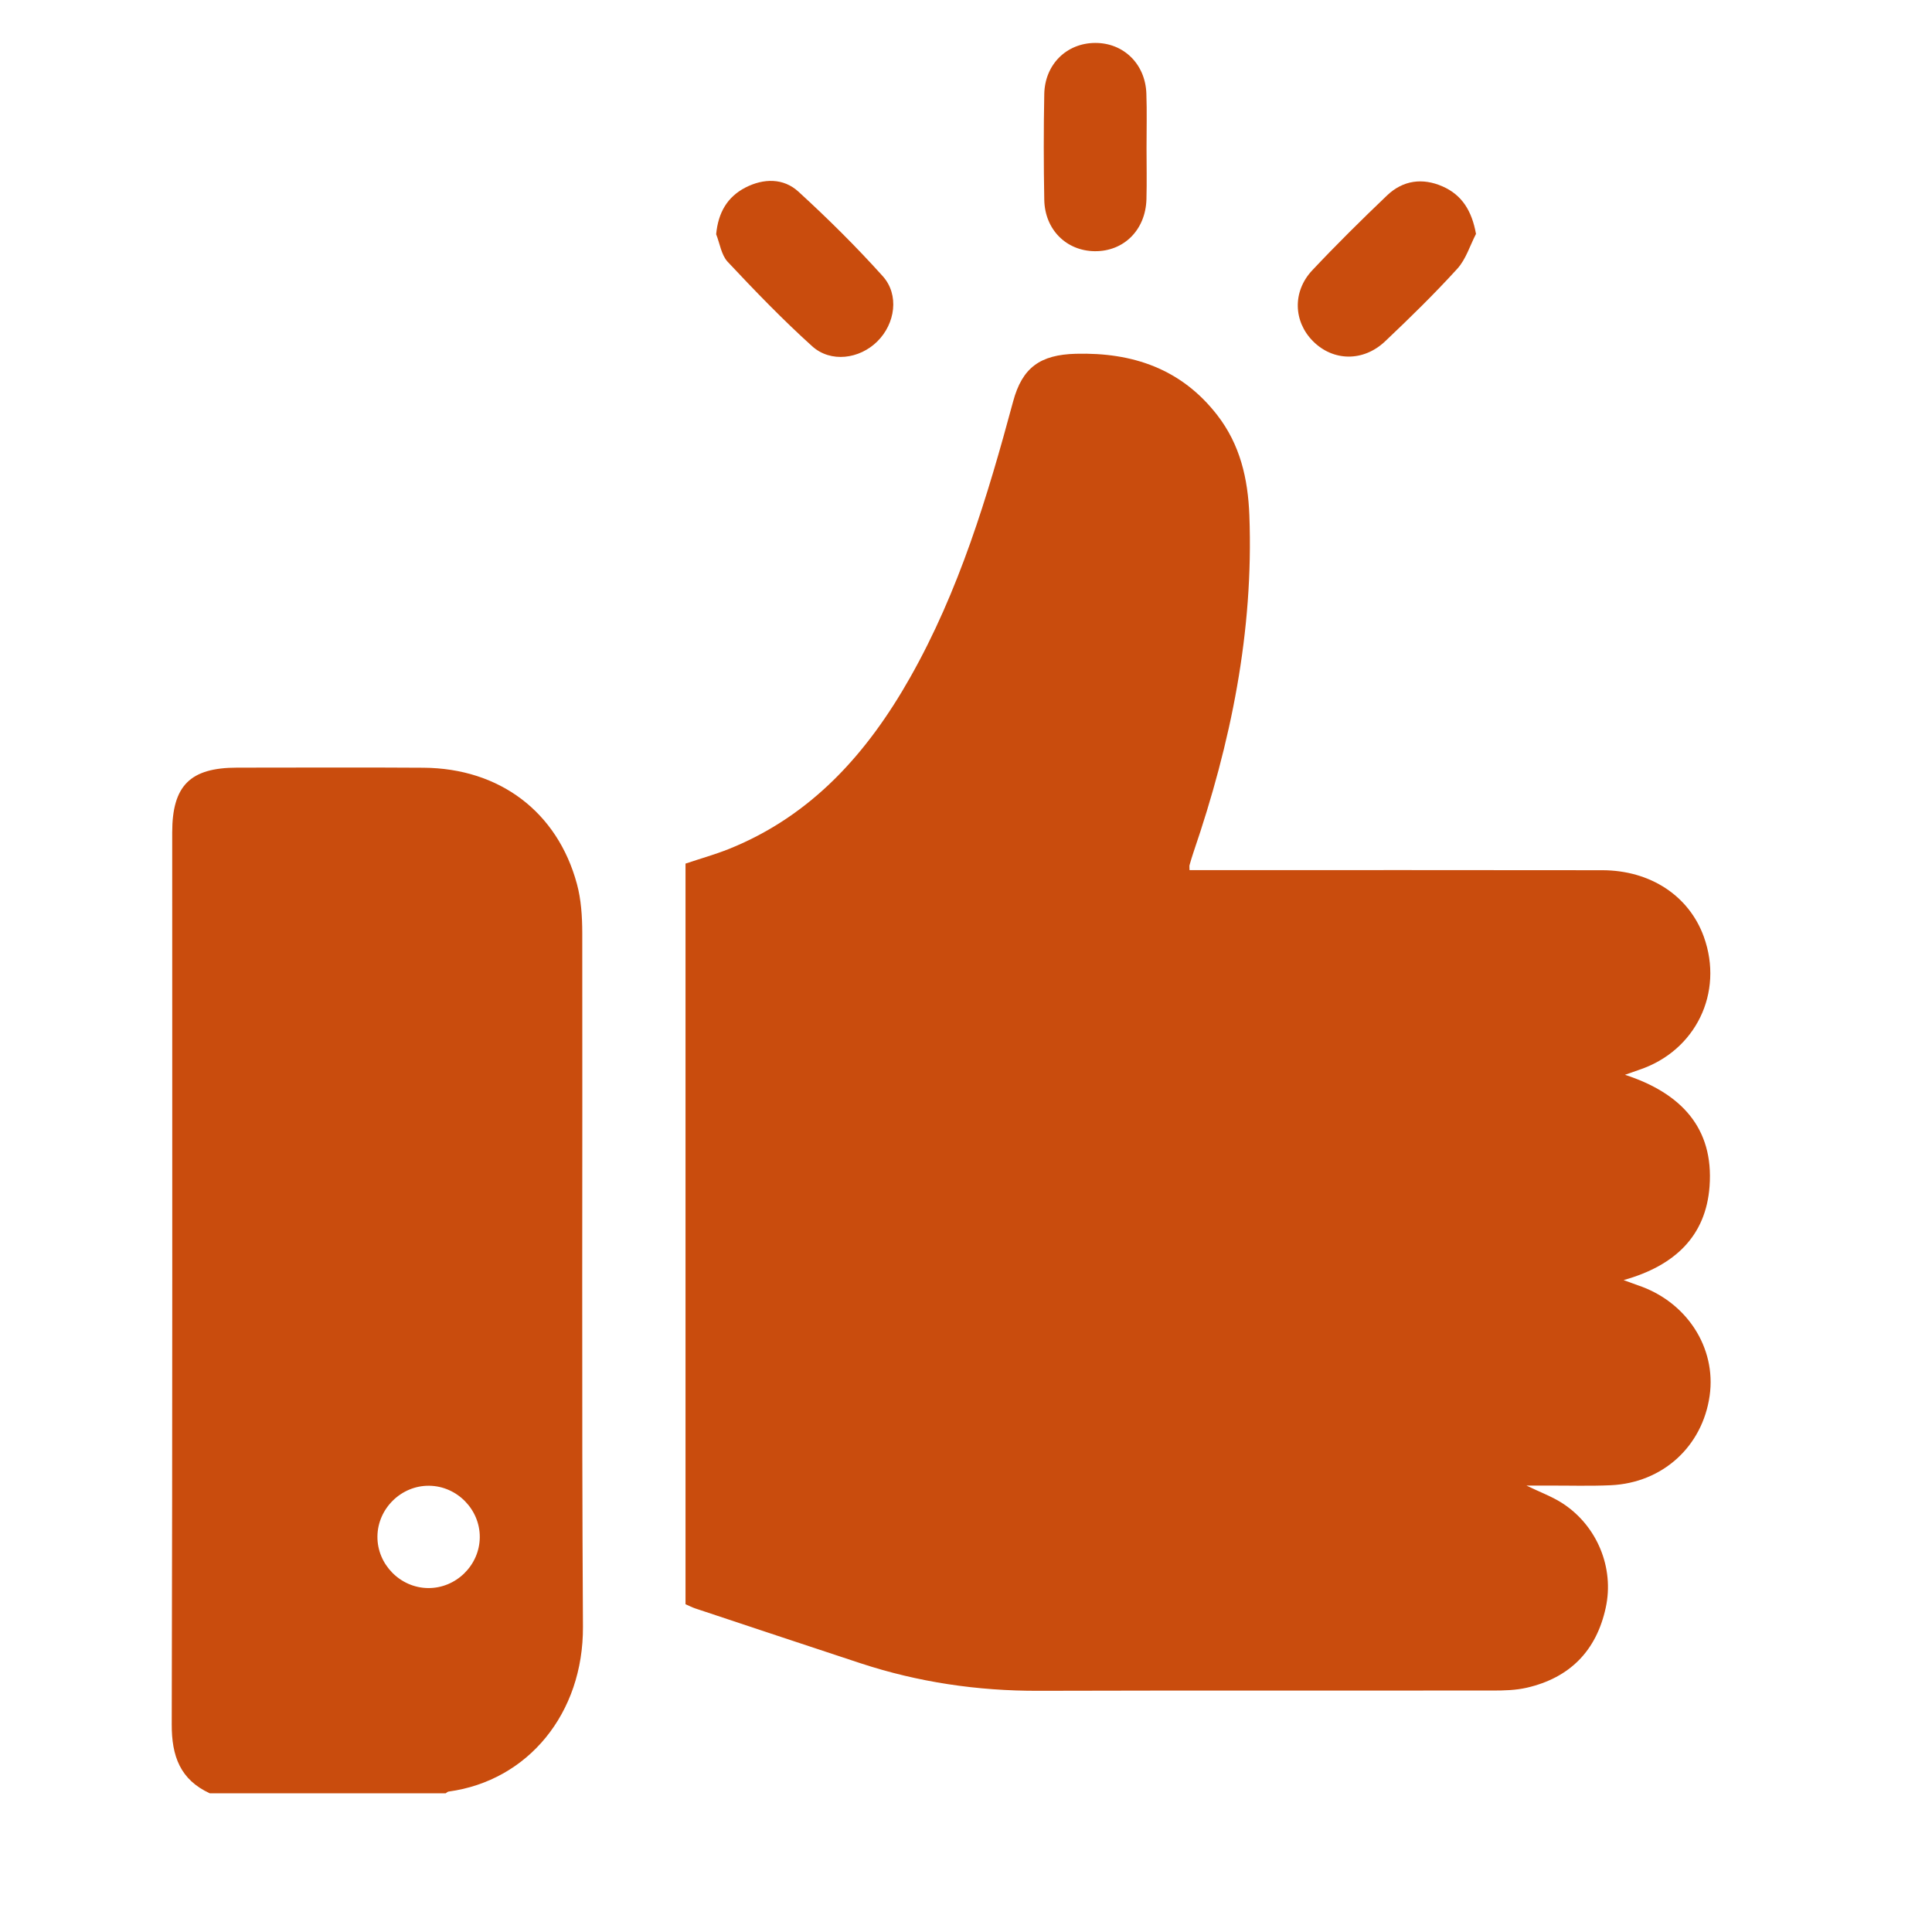 <svg width="45" height="45" viewBox="0 0 45 45" fill="none" xmlns="http://www.w3.org/2000/svg">
<g clip-path="url(#clip0_1_37)">
<path d="M4.887 41.77C4.197 41.452 3.998 40.904 4 40.165C4.018 33.24 4.011 26.316 4.011 19.392C4.011 18.298 4.429 17.88 5.525 17.88C6.971 17.88 8.417 17.872 9.863 17.882C11.635 17.894 12.984 18.909 13.438 20.59C13.537 20.955 13.561 21.35 13.562 21.731C13.57 27.116 13.546 32.502 13.578 37.888C13.59 39.903 12.302 41.477 10.449 41.729C10.425 41.732 10.404 41.755 10.382 41.769H4.887V41.77ZM9.995 34.606C9.346 34.599 8.798 35.135 8.791 35.786C8.784 36.435 9.321 36.983 9.971 36.989C10.621 36.996 11.168 36.46 11.175 35.81C11.182 35.16 10.646 34.613 9.995 34.606Z" fill="#C94C0D"/>
<path d="M15.967 37.367V20.115C16.309 20 16.653 19.904 16.983 19.772C18.912 18.995 20.206 17.537 21.201 15.776C22.339 13.764 23 11.569 23.597 9.353C23.81 8.56 24.228 8.262 25.06 8.24C26.382 8.206 27.513 8.589 28.35 9.666C28.885 10.355 29.068 11.148 29.1 12.006C29.201 14.709 28.67 17.304 27.8 19.846C27.767 19.945 27.736 20.047 27.707 20.149C27.7 20.173 27.706 20.201 27.706 20.267C27.843 20.267 27.984 20.267 28.125 20.267C31.19 20.267 34.255 20.264 37.319 20.269C38.445 20.271 39.343 20.869 39.686 21.82C40.155 23.123 39.496 24.478 38.18 24.918C38.093 24.947 38.007 24.979 37.849 25.034C39.15 25.458 39.92 26.268 39.819 27.632C39.734 28.791 39.01 29.482 37.817 29.816C37.987 29.878 38.065 29.908 38.144 29.935C39.281 30.313 39.981 31.385 39.821 32.51C39.653 33.691 38.726 34.539 37.517 34.594C37.027 34.616 36.536 34.6 36.045 34.602C35.9 34.602 35.755 34.602 35.554 34.602C35.873 34.757 36.158 34.86 36.403 35.021C37.201 35.544 37.603 36.518 37.401 37.445C37.184 38.449 36.565 39.079 35.563 39.31C35.308 39.369 35.036 39.376 34.773 39.376C31.244 39.38 27.715 39.372 24.185 39.382C22.767 39.386 21.385 39.182 20.039 38.739C18.756 38.317 17.475 37.889 16.193 37.463C16.118 37.438 16.048 37.401 15.97 37.367L15.967 37.367Z" fill="#C94C0D"/>
<path d="M26.705 3.449C26.705 3.846 26.714 4.243 26.703 4.64C26.683 5.356 26.176 5.858 25.499 5.851C24.837 5.844 24.336 5.349 24.323 4.653C24.308 3.833 24.307 3.011 24.323 2.19C24.337 1.498 24.844 1.004 25.506 1C26.168 0.996 26.677 1.488 26.701 2.178C26.717 2.601 26.704 3.026 26.705 3.45V3.449Z" fill="#C94C0D"/>
<path d="M16.681 5.454C16.728 4.954 16.939 4.587 17.363 4.368C17.784 4.152 18.247 4.143 18.597 4.464C19.28 5.089 19.942 5.744 20.561 6.433C20.95 6.866 20.852 7.539 20.436 7.951C20.02 8.364 19.349 8.455 18.916 8.064C18.229 7.444 17.583 6.774 16.949 6.098C16.8 5.939 16.767 5.672 16.68 5.454H16.681Z" fill="#C94C0D"/>
<path d="M34.379 5.448C34.237 5.722 34.144 6.04 33.943 6.26C33.408 6.848 32.838 7.405 32.26 7.952C31.75 8.433 31.048 8.416 30.581 7.946C30.126 7.488 30.101 6.791 30.563 6.298C31.126 5.699 31.711 5.121 32.306 4.553C32.677 4.198 33.133 4.137 33.598 4.341C34.052 4.54 34.282 4.91 34.379 5.449V5.448Z" fill="#C94C0D"/>
</g>
<defs>
<clipPath id="clip0_1_37">
<rect width="35.843" height="40.77" fill="white" transform="translate(4 1)"/>
</clipPath>
</defs>
</svg>
